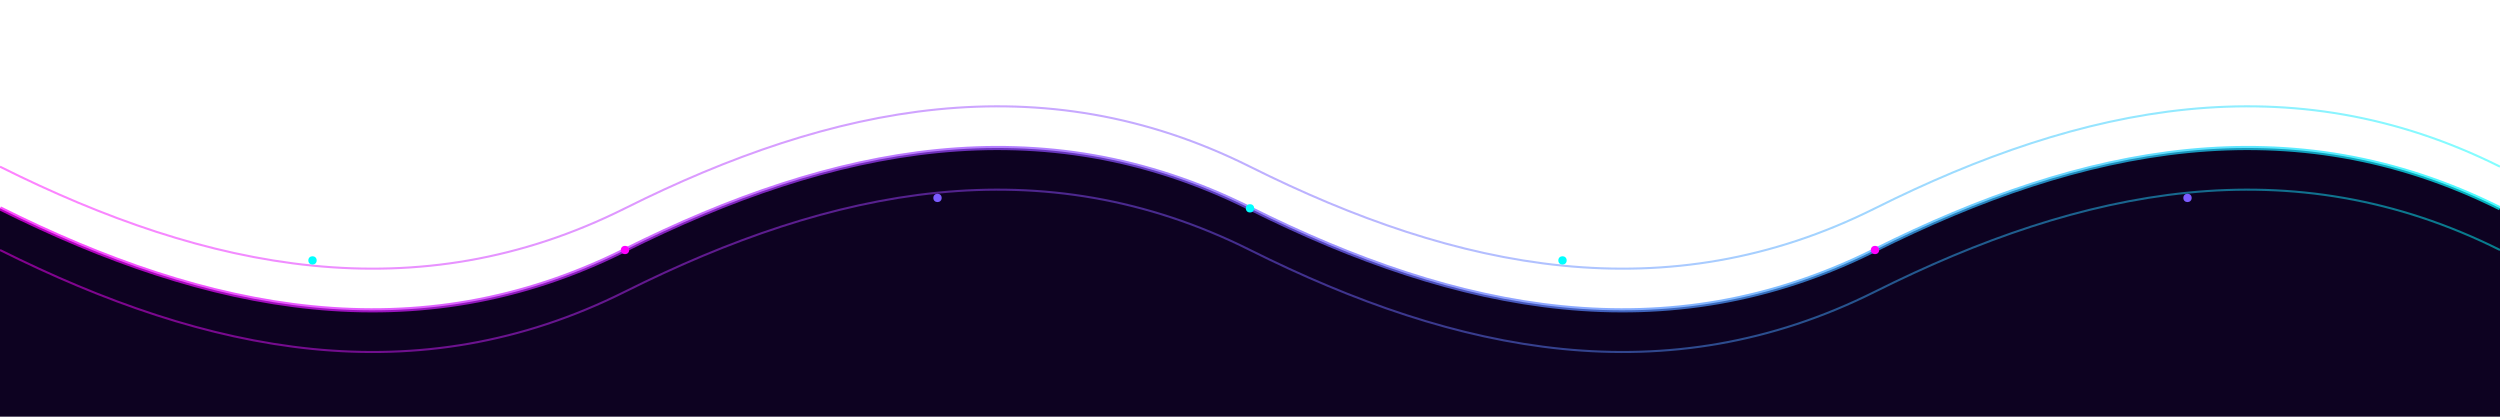 <svg xmlns="http://www.w3.org/2000/svg" viewBox="0 0 1200 200" width="1200" height="200" preserveAspectRatio="none">
  <!-- Definitions -->
  <defs>
    <linearGradient id="waveGradient" x1="0%" y1="0%" x2="100%" y2="0%">
      <stop offset="0%" stop-color="#ff00ff" stop-opacity="0.7" />
      <stop offset="50%" stop-color="#7b5bff" stop-opacity="0.7" />
      <stop offset="100%" stop-color="#00ffff" stop-opacity="0.7" />
    </linearGradient>
    <filter id="glow">
      <feGaussianBlur stdDeviation="4" result="blur" />
      <feComposite in="SourceGraphic" in2="blur" operator="over" />
    </filter>
  </defs>
  
  <!-- Background (transparent) -->
  <rect width="1200" height="200" fill="transparent" />
  
  <!-- Main Wave -->
  <path d="M0,100 
           C100,150 200,170 300,120 
           C400,70 500,50 600,100 
           C700,150 800,170 900,120 
           C1000,70 1100,50 1200,100 
           L1200,200 L0,200 Z" 
        fill="#0d0221" />
  
  <!-- Neon Wave Lines -->
  <g filter="url(#glow)">
    <path d="M0,100 
             C100,150 200,170 300,120 
             C400,70 500,50 600,100 
             C700,150 800,170 900,120 
             C1000,70 1100,50 1200,100" 
          fill="none" stroke="url(#waveGradient)" stroke-width="2" />
    
    <path d="M0,120 
             C100,170 200,190 300,140 
             C400,90 500,70 600,120 
             C700,170 800,190 900,140 
             C1000,90 1100,70 1200,120" 
          fill="none" stroke="url(#waveGradient)" stroke-width="1" opacity="0.7" />
    
    <path d="M0,80 
             C100,130 200,150 300,100 
             C400,50 500,30 600,80 
             C700,130 800,150 900,100 
             C1000,50 1100,30 1200,80" 
          fill="none" stroke="url(#waveGradient)" stroke-width="1" opacity="0.7" />
  </g>
  
  <!-- Particle Highlights -->
  <g filter="url(#glow)">
    <circle cx="300" cy="120" r="2" fill="#ff00ff" />
    <circle cx="600" cy="100" r="2" fill="#00ffff" />
    <circle cx="900" cy="120" r="2" fill="#ff00ff" />
    <circle cx="150" cy="125" r="2" fill="#00ffff" />
    <circle cx="450" cy="95" r="2" fill="#7b5bff" />
    <circle cx="750" cy="125" r="2" fill="#00ffff" />
    <circle cx="1050" cy="95" r="2" fill="#7b5bff" />
  </g>
</svg>
